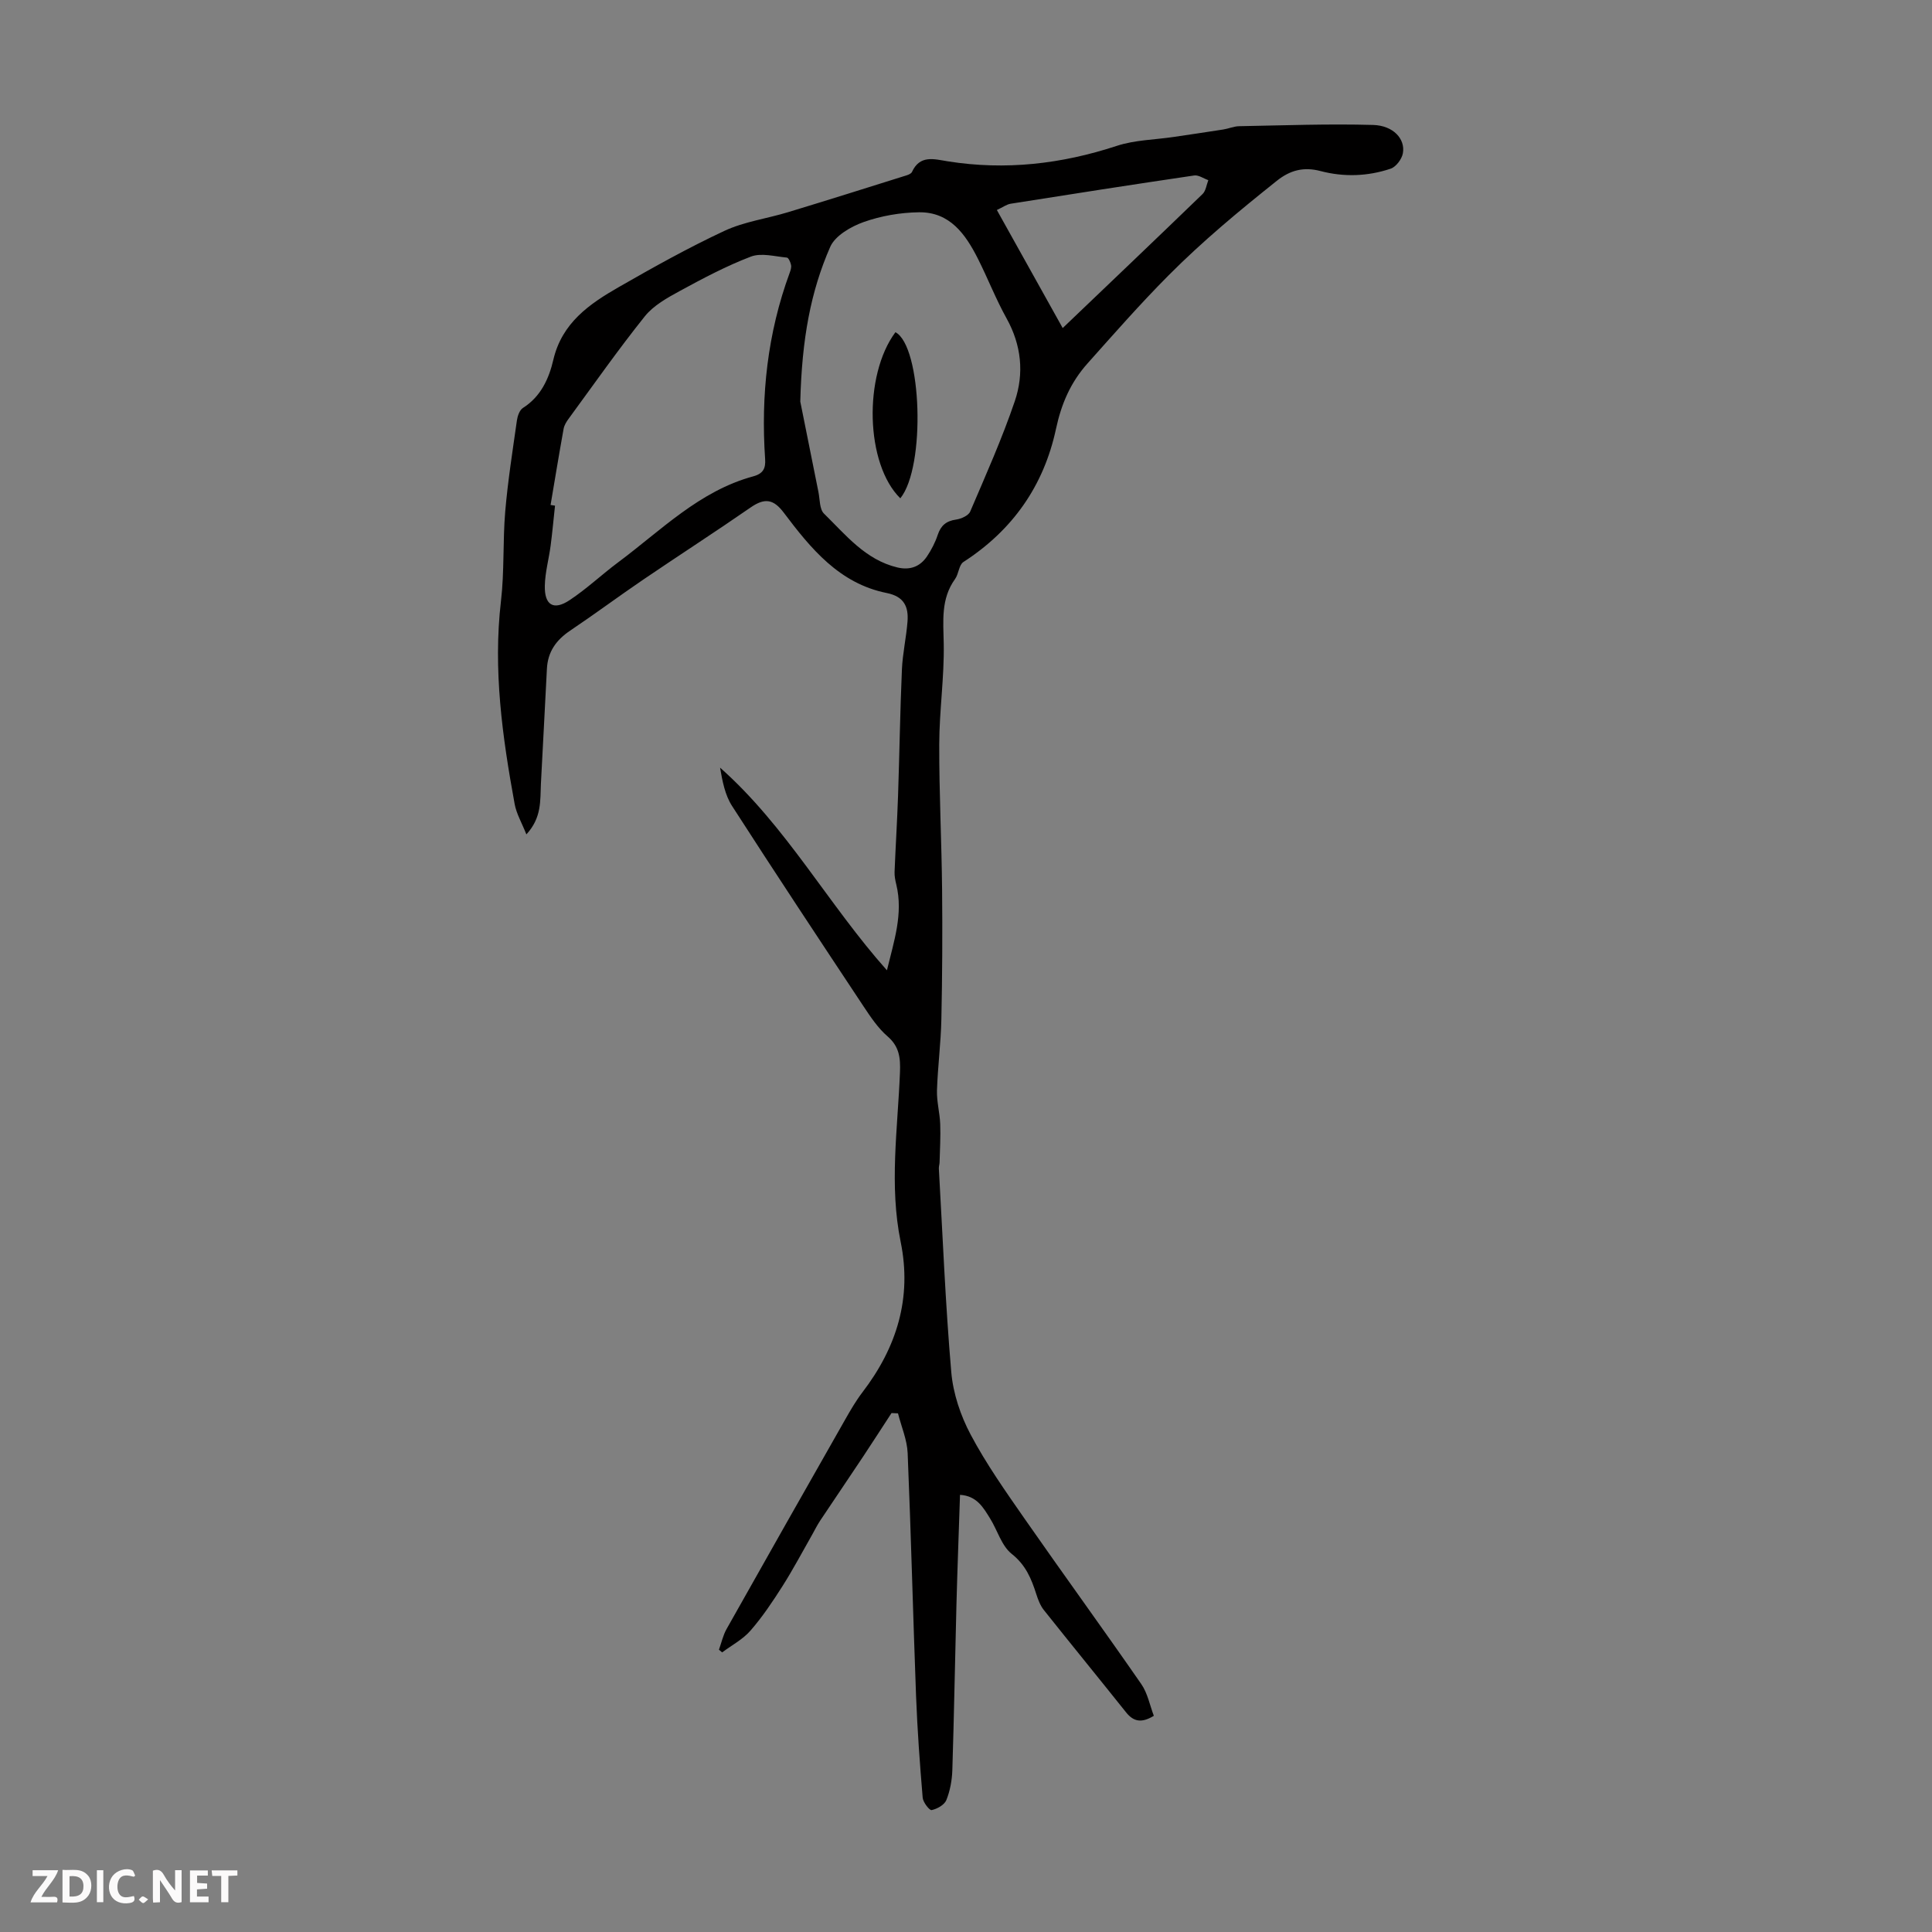 <svg enable-background="new 0 0 400 400" viewBox="0 0 400 400" xmlns="http://www.w3.org/2000/svg"><rect x="0" y="0" width="400" height="400" fill="#808080" stroke="none"/><g fill="#fbfafa"><path d="m37.59 393.81c-.92.31-1.52.05-2-.78-.7-1.2-1.52-2.34-2.47-3.78v4.59c-.55.03-.95.05-1.41.07-.03-.37-.06-.64-.06-.91 0-1.91 0-3.81 0-5.7 1.13-.41 1.77-.03 2.29.91.62 1.11 1.38 2.14 2.31 3.19v-4.2h1.35v6.61z"/><path d="m12.94 393.88v-6.75c1.9.19 3.93-.54 5.37 1.29.8 1.01.78 2.88.03 3.97-1.37 1.97-3.4 1.51-5.4 1.49m1.45-1.22c2.04.12 2.92-.58 2.89-2.21-.03-1.51-.98-2.19-2.89-2z"/><path d="m11.81 393.87h-5.49c.68-2.18 2.47-3.48 3.51-5.45h-3.08v-1.21h5.29c-.71 2.13-2.44 3.48-3.47 5.51.86 0 1.63.04 2.39-.01.79-.05 1.14.21.85 1.16"/><path d="m39.33 393.86v-6.61h3.7v1.07h-2.22v1.52c.68.04 1.34.09 2.07.13v1.07c-.72.05-1.38.09-2.1.14v1.48h2.4v1.19h-3.85z"/><path d="m27.71 388.56c-1.15-.3-2.46-.61-3.1.64-.37.73-.41 1.93-.06 2.67.63 1.35 1.99.93 3.17.68.35.94-.01 1.32-.93 1.46-1.62.25-3.05-.27-3.76-1.48-.73-1.24-.6-3.03.31-4.17.88-1.11 2.71-1.7 4-1.16.32.13.44.74.65 1.12-.1.08-.19.16-.28.24"/><path d="m49.15 387.24v1.07c-.59.02-1.17.05-1.87.08v5.44h-1.48v-5.44h-1.85c-.05-.4-.08-.73-.13-1.15z"/><path d="m20.06 387.21h1.33v6.62h-1.33z"/><path d="m30.68 393.25c-.49.38-.8.79-1.05.76-.32-.05-.6-.45-.9-.7.26-.24.51-.64.8-.67.29-.04.62.3 1.15.61"/></g><path d="m184.58 292.56c-1.95 2.98-3.87 5.98-5.84 8.95-2.96 4.45-5.97 8.88-8.94 13.33-.61.92-1.1 1.92-1.64 2.88-2.04 3.57-3.96 7.22-6.16 10.68-2.03 3.19-4.15 6.37-6.63 9.21-1.58 1.82-3.88 3.02-5.86 4.5-.22-.19-.44-.37-.66-.56.52-1.43.84-2.97 1.58-4.28 8.14-14.48 16.34-28.92 24.55-43.36 1.1-1.94 2.24-3.9 3.59-5.67 7.09-9.27 10.28-19.5 7.9-31.14-2.39-11.7-.6-23.41-.14-35.11.11-2.93-.11-5.3-2.57-7.42-1.99-1.72-3.53-4.04-5.01-6.27-9.13-13.77-18.25-27.55-27.19-41.44-1.45-2.25-1.99-5.09-2.48-7.93 13.73 12.16 22.43 28.37 34.55 41.96 1.44-5.99 3.41-11.68 1.94-17.75-.21-.85-.39-1.74-.36-2.61.21-5.25.54-10.49.72-15.74.3-8.71.42-17.43.8-26.14.14-3.33.9-6.63 1.16-9.96.24-3.07-.71-5.19-4.29-5.91-9.82-1.96-15.73-9.21-21.33-16.64-2.12-2.81-3.93-3.11-6.87-1.07-7.34 5.08-14.84 9.91-22.22 14.93-5.09 3.46-10.02 7.13-15.13 10.56-2.9 1.95-4.65 4.38-4.82 7.94-.38 7.93-.85 15.85-1.24 23.77-.17 3.43.22 6.98-3.01 10.48-.94-2.38-2.06-4.27-2.43-6.3-2.54-13.89-4.49-27.8-2.83-42.01.72-6.13.36-12.37.88-18.53.54-6.31 1.53-12.58 2.42-18.86.13-.92.55-2.15 1.25-2.59 3.71-2.35 5.39-6.09 6.29-9.96 1.78-7.65 7.46-11.57 13.55-15.06 7.16-4.11 14.4-8.15 21.87-11.64 4.09-1.91 8.77-2.53 13.15-3.86 8.21-2.49 16.39-5.07 24.58-7.64.41-.13.94-.36 1.1-.69 1.65-3.59 4.56-2.67 7.42-2.21 11.93 1.9 23.52.57 34.99-3.2 3.73-1.23 7.86-1.26 11.8-1.85 3.41-.51 6.83-1 10.24-1.54 1.1-.17 2.18-.66 3.28-.68 9.25-.17 18.51-.52 27.74-.26 4.21.12 6.71 2.92 6.17 5.87-.22 1.21-1.42 2.81-2.52 3.18-4.75 1.6-9.69 1.77-14.55.49-3.45-.91-6.27-.18-9.01 2.01-7.78 6.2-15.38 12.5-22.44 19.6-5.84 5.87-11.25 12.04-16.74 18.19-3.56 3.98-5.45 8.41-6.56 13.59-2.52 11.76-8.97 20.97-19.16 27.55-.94.6-.97 2.46-1.73 3.52-2.99 4.15-2.43 8.72-2.35 13.46.12 6.9-.91 13.82-.93 20.73-.03 10.04.49 20.08.59 30.12.09 8.95.04 17.9-.15 26.85-.1 4.91-.75 9.81-.91 14.72-.07 2.31.58 4.64.67 6.97.1 2.63-.06 5.27-.13 7.9-.01.44-.17.88-.15 1.32.8 14.05 1.36 28.11 2.57 42.13.38 4.42 1.92 9.02 4.02 12.96 3.23 6.09 7.25 11.78 11.2 17.46 7.97 11.44 16.18 22.72 24.12 34.18 1.32 1.9 1.77 4.41 2.6 6.57-2.65 1.62-4.27 1.13-5.76-.73-5.65-7.08-11.38-14.09-17.02-21.18-.74-.93-1.19-2.14-1.56-3.29-1.02-3.19-2.18-6.02-5.08-8.32-2.11-1.67-2.96-4.89-4.49-7.35-1.4-2.25-2.74-4.67-6.22-4.88-.25 7.69-.54 15.24-.74 22.8-.3 11.41-.49 22.82-.85 34.23-.07 2.08-.47 4.26-1.24 6.17-.4.99-1.9 1.83-3.05 2.07-.44.09-1.77-1.61-1.85-2.57-.59-7.01-1.1-14.03-1.37-21.06-.63-16.76-1.04-33.53-1.74-50.29-.12-2.76-1.31-5.48-2-8.22-.45-.01-.89-.03-1.34-.06zm-18.89-209.42c.86 4.32 2.3 11.52 3.76 18.73.31 1.53.21 3.55 1.15 4.47 4.51 4.41 8.56 9.55 15.17 11.14 2.59.62 4.69-.12 6.15-2.28.92-1.37 1.71-2.9 2.23-4.47.65-1.94 1.76-2.87 3.8-3.16 1.06-.15 2.56-.82 2.92-1.66 3.23-7.55 6.59-15.08 9.23-22.84 1.96-5.76 1.38-11.62-1.71-17.17-2.22-3.99-3.88-8.29-5.94-12.37-2.56-5.06-5.81-9.66-12.18-9.58-3.86.05-7.86.74-11.49 2.03-2.63.94-5.89 2.83-6.9 5.15-4.01 9.16-5.86 18.94-6.19 32.01zm-51.7 21.41c.31.05.61.09.92.14-.3 2.76-.55 5.54-.91 8.29-.36 2.76-1.14 5.5-1.2 8.27-.1 4.05 1.82 5.21 5.14 3 3.52-2.33 6.63-5.28 10.02-7.81 8.9-6.62 16.83-14.79 28-17.82 2.05-.56 2.59-1.65 2.45-3.6-.9-13.18.5-26.06 5.08-38.52.19-.52.39-1.13.29-1.63-.11-.57-.52-1.51-.87-1.54-2.48-.23-5.28-1.02-7.43-.21-5.09 1.94-9.95 4.52-14.74 7.13-2.61 1.42-5.43 2.99-7.23 5.23-5.51 6.88-10.58 14.12-15.8 21.24-.45.61-.89 1.33-1.02 2.06-.95 5.25-1.81 10.51-2.7 15.77zm92.4-61.07c4.74 8.49 9.31 16.69 13.63 24.44 9.8-9.37 19.42-18.52 28.96-27.75.68-.66.81-1.9 1.19-2.87-.98-.34-2.01-1.1-2.92-.97-12.68 1.87-25.35 3.84-38.01 5.85-.84.14-1.61.72-2.85 1.3z" fill="#010000"/><path d="m186.4 103.17c-7.22-7.09-7.67-25.44-1.01-34.39 5.46 2.87 6.32 27.86 1.01 34.39z" fill="#010000"/></svg>